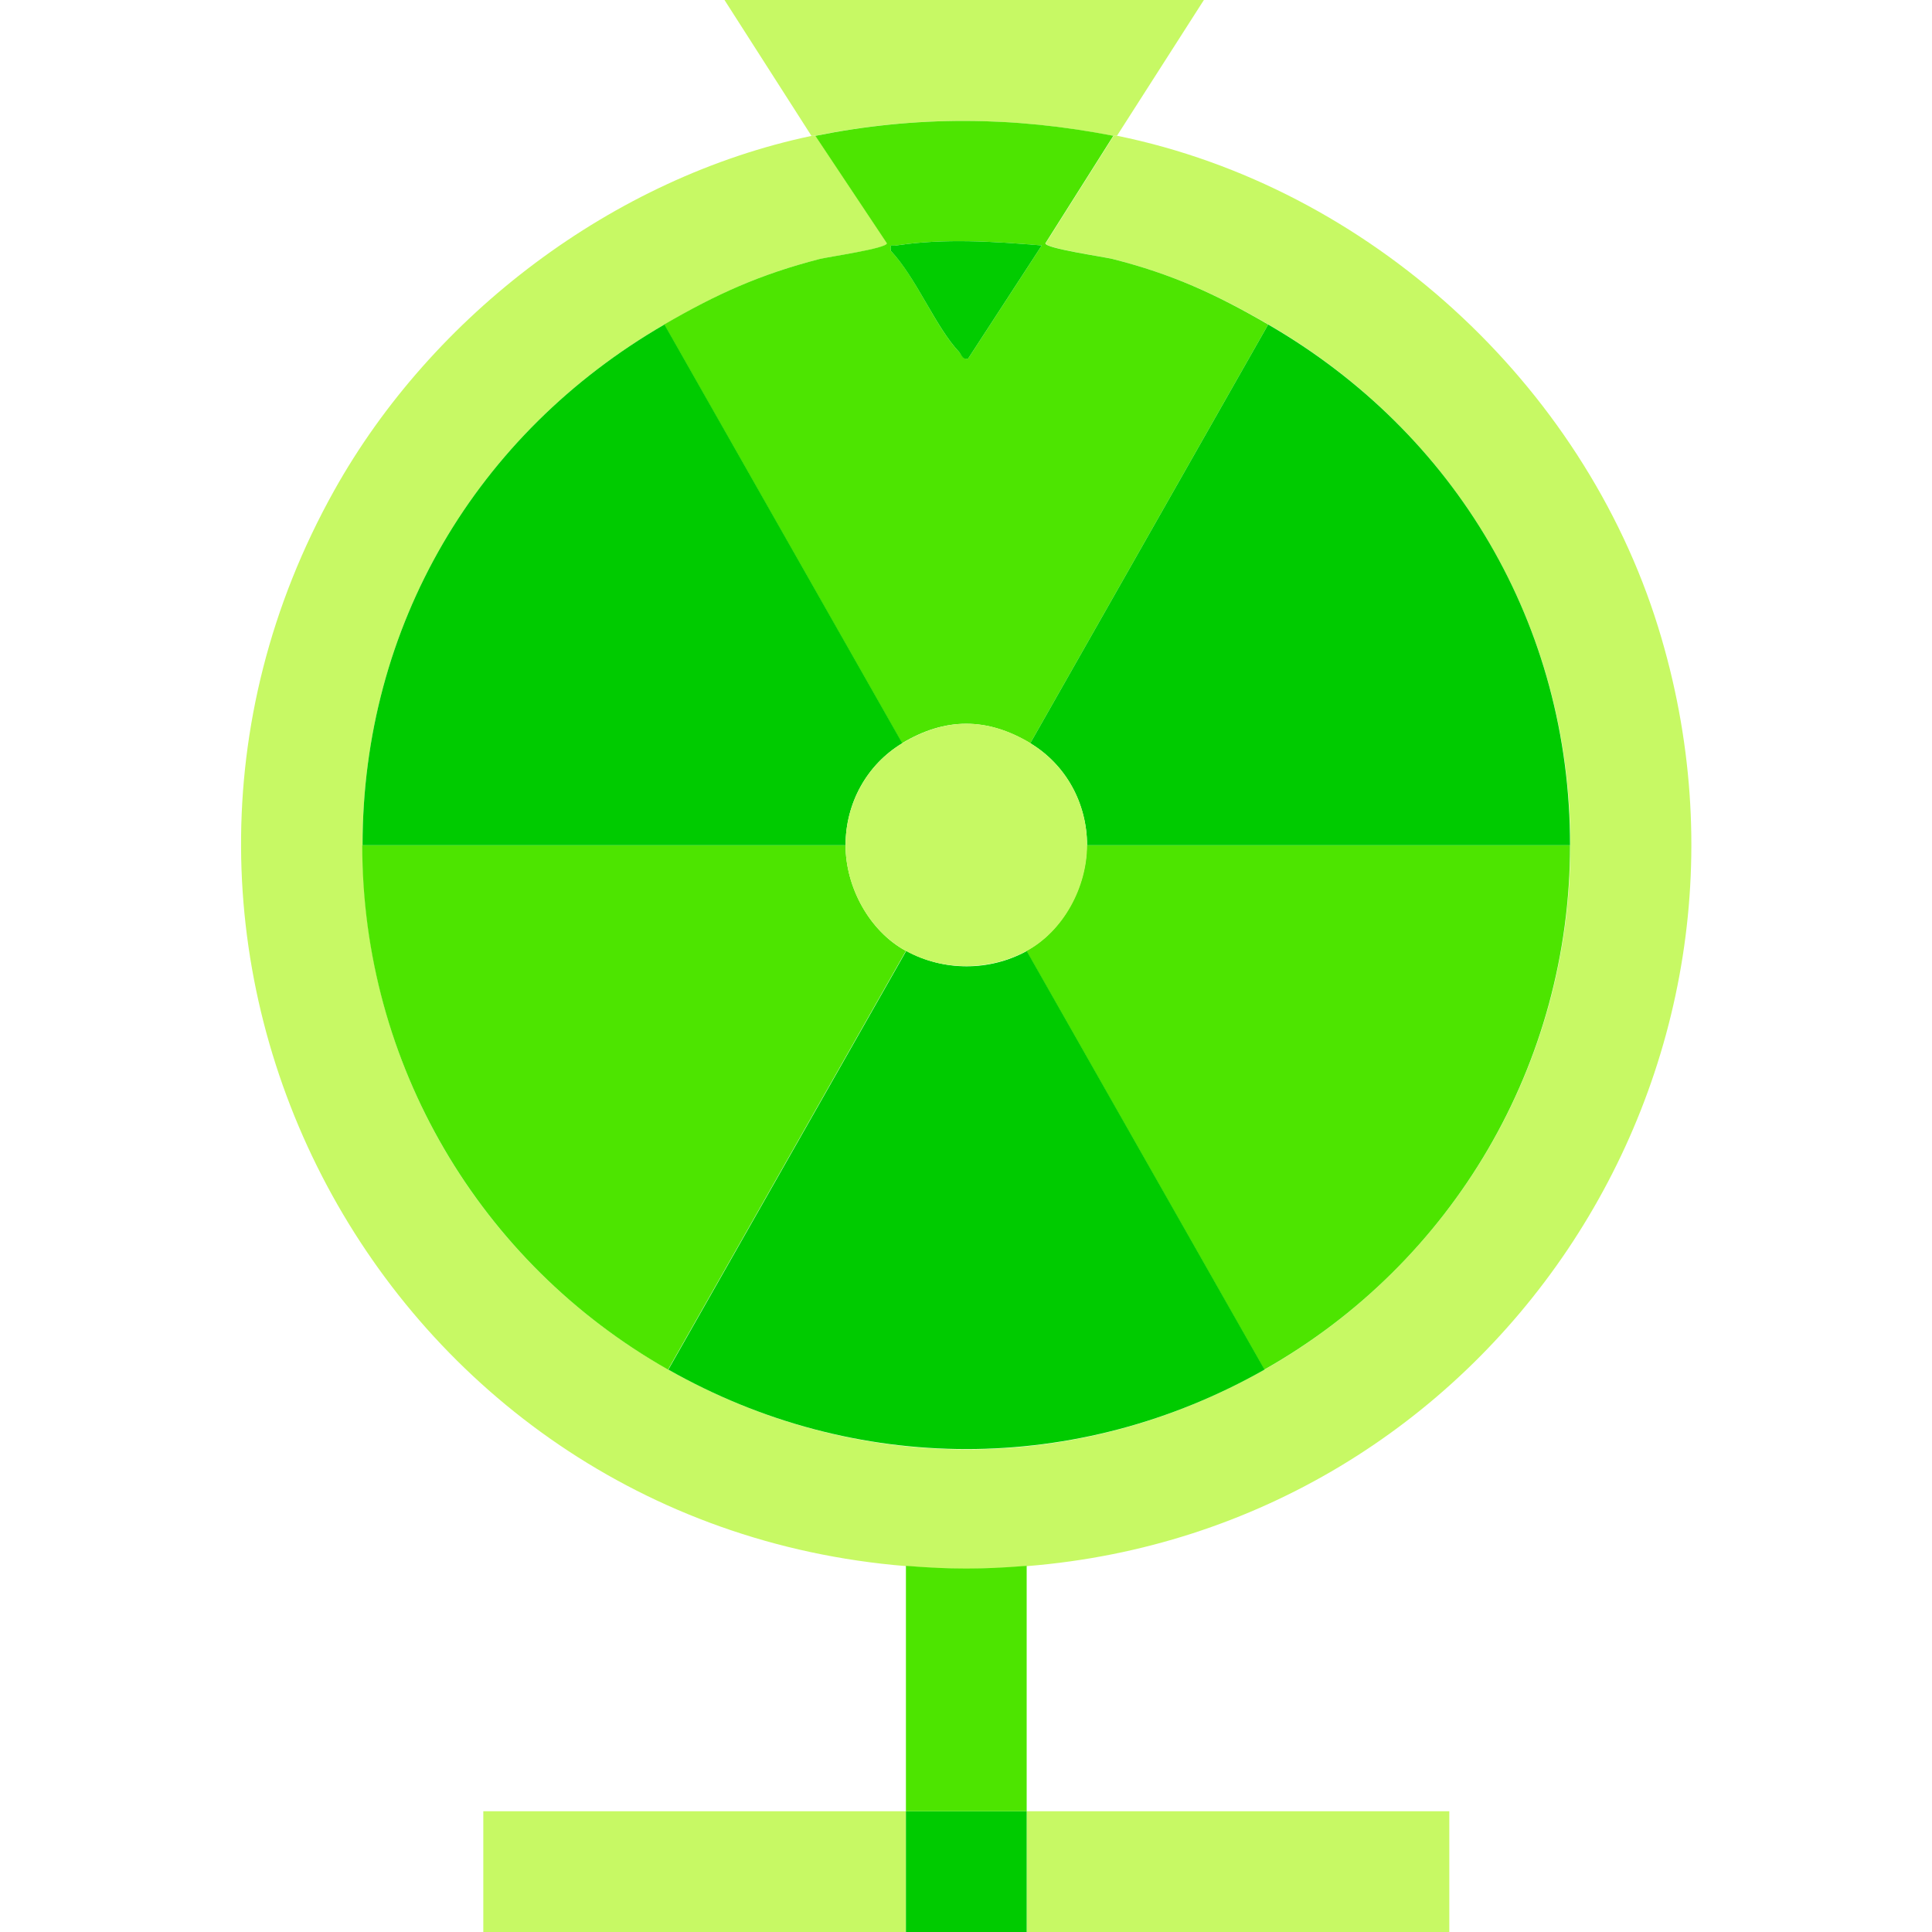 <?xml version="1.0" encoding="UTF-8"?>
<svg id="Layer_1" data-name="Layer 1" xmlns="http://www.w3.org/2000/svg" viewBox="0 0 64 64">
  <defs>
    <style>
      .cls-1 {
        fill: #4de501;
      }

      .cls-2 {
        fill: #00cb00;
      }

      .cls-3 {
        fill: #c6f963;
      }

      .cls-4 {
        fill: #c7f964;
      }

      .cls-5 {
        fill: #02cc00;
      }

      .cls-6 {
        fill: #4de500;
      }
    </style>
  </defs>
  <path class="cls-4" d="M30.01,60v4h-14v-4c4.66,0,9.34,0,14,0Z"/>
  <path class="cls-4" d="M34.01,60c4.67,0,9.34,0,14,0v4h-14v-4Z"/>
  <path class="cls-2" d="M34.01,60v4h-4v-4c1.33,0,2.67,0,4,0Z"/>
  <path class="cls-4" d="M22.01,10.75c-6.23,3.61-10,9.98-10,17.25s3.87,13.83,10.13,17.37,13.56,3.51,19.75,0c6.25-3.55,10.13-10.14,10.13-17.37s-3.78-13.65-10-17.25c-1.74-1.01-3.17-1.66-5.15-2.17-.33-.08-2.22-.35-2.23-.52l2.25-3.56s.09,0,.13,0c8.31,1.7,15.41,8.2,17.91,16.28,4.56,14.73-5.59,29.87-20.91,31.1-1.5.12-2.51.12-4,0C12.65,50.47,2.53,31.54,11.07,16.25c3.25-5.82,9.25-10.37,15.82-11.75.04,0,.08,0,.13,0l2.37,3.56c0,.17-1.9.44-2.23.52-1.97.5-3.41,1.16-5.15,2.17Z"/>
  <path class="cls-4" d="M26.88,4.5l-2.88-4.5h15.88l-2.88,4.5s-.08,0-.13,0c-3.34-.65-6.53-.67-9.88,0-.04,0-.09,0-.13,0Z"/>
  <path class="cls-6" d="M34.01,51.87v8.13c-1.33,0-2.67,0-4,0v-8.13c1.49.12,2.51.12,4,0Z"/>
  <path class="cls-1" d="M36.88,4.5l-2.25,3.56c0,.17,1.9.44,2.23.52,1.97.5,3.41,1.16,5.15,2.17l-7.88,13.87c-1.43-.86-2.82-.86-4.25,0l-7.88-13.87c1.74-1.01,3.17-1.66,5.15-2.17.33-.08,2.22-.35,2.23-.52l-2.37-3.56c3.34-.67,6.54-.65,9.88,0ZM34.51,8.13c-1.59-.13-3.22-.24-4.81,0-.17.03-.22-.08-.19.18.85.89,1.46,2.5,2.27,3.36.09.09.11.25.29.21l2.44-3.75Z"/>
  <path class="cls-6" d="M28.01,28c0,1.37.78,2.84,2,3.5l-7.88,13.87c-6.26-3.55-10.13-10.14-10.13-17.37h16Z"/>
  <path class="cls-6" d="M52.01,28c0,7.23-3.87,13.83-10.13,17.37l-7.88-13.87c1.22-.66,2-2.13,2-3.5h16Z"/>
  <path class="cls-2" d="M22.01,10.75l7.88,13.87c-1.18.71-1.88,1.99-1.88,3.38H12.01c0-7.27,3.77-13.64,10-17.25Z"/>
  <path class="cls-2" d="M52.01,28h-16c0-1.38-.69-2.66-1.88-3.38l7.88-13.87c6.22,3.6,10,9.97,10,17.25Z"/>
  <path class="cls-2" d="M34.01,31.5l7.88,13.87c-6.19,3.51-13.56,3.51-19.75,0l7.88-13.87c1.24.68,2.76.68,4,0Z"/>
  <path class="cls-3" d="M34.13,24.62c1.18.71,1.88,1.99,1.88,3.38s-.78,2.84-2,3.5-2.76.68-4,0-2-2.13-2-3.5.69-2.66,1.88-3.38c1.43-.86,2.82-.86,4.25,0Z"/>
  <path class="cls-5" d="M34.51,8.13l-2.44,3.75c-.18.05-.21-.11-.29-.21-.8-.85-1.42-2.46-2.27-3.36-.03-.26.02-.16.19-.18,1.59-.24,3.22-.13,4.81,0Z"/>
</svg>